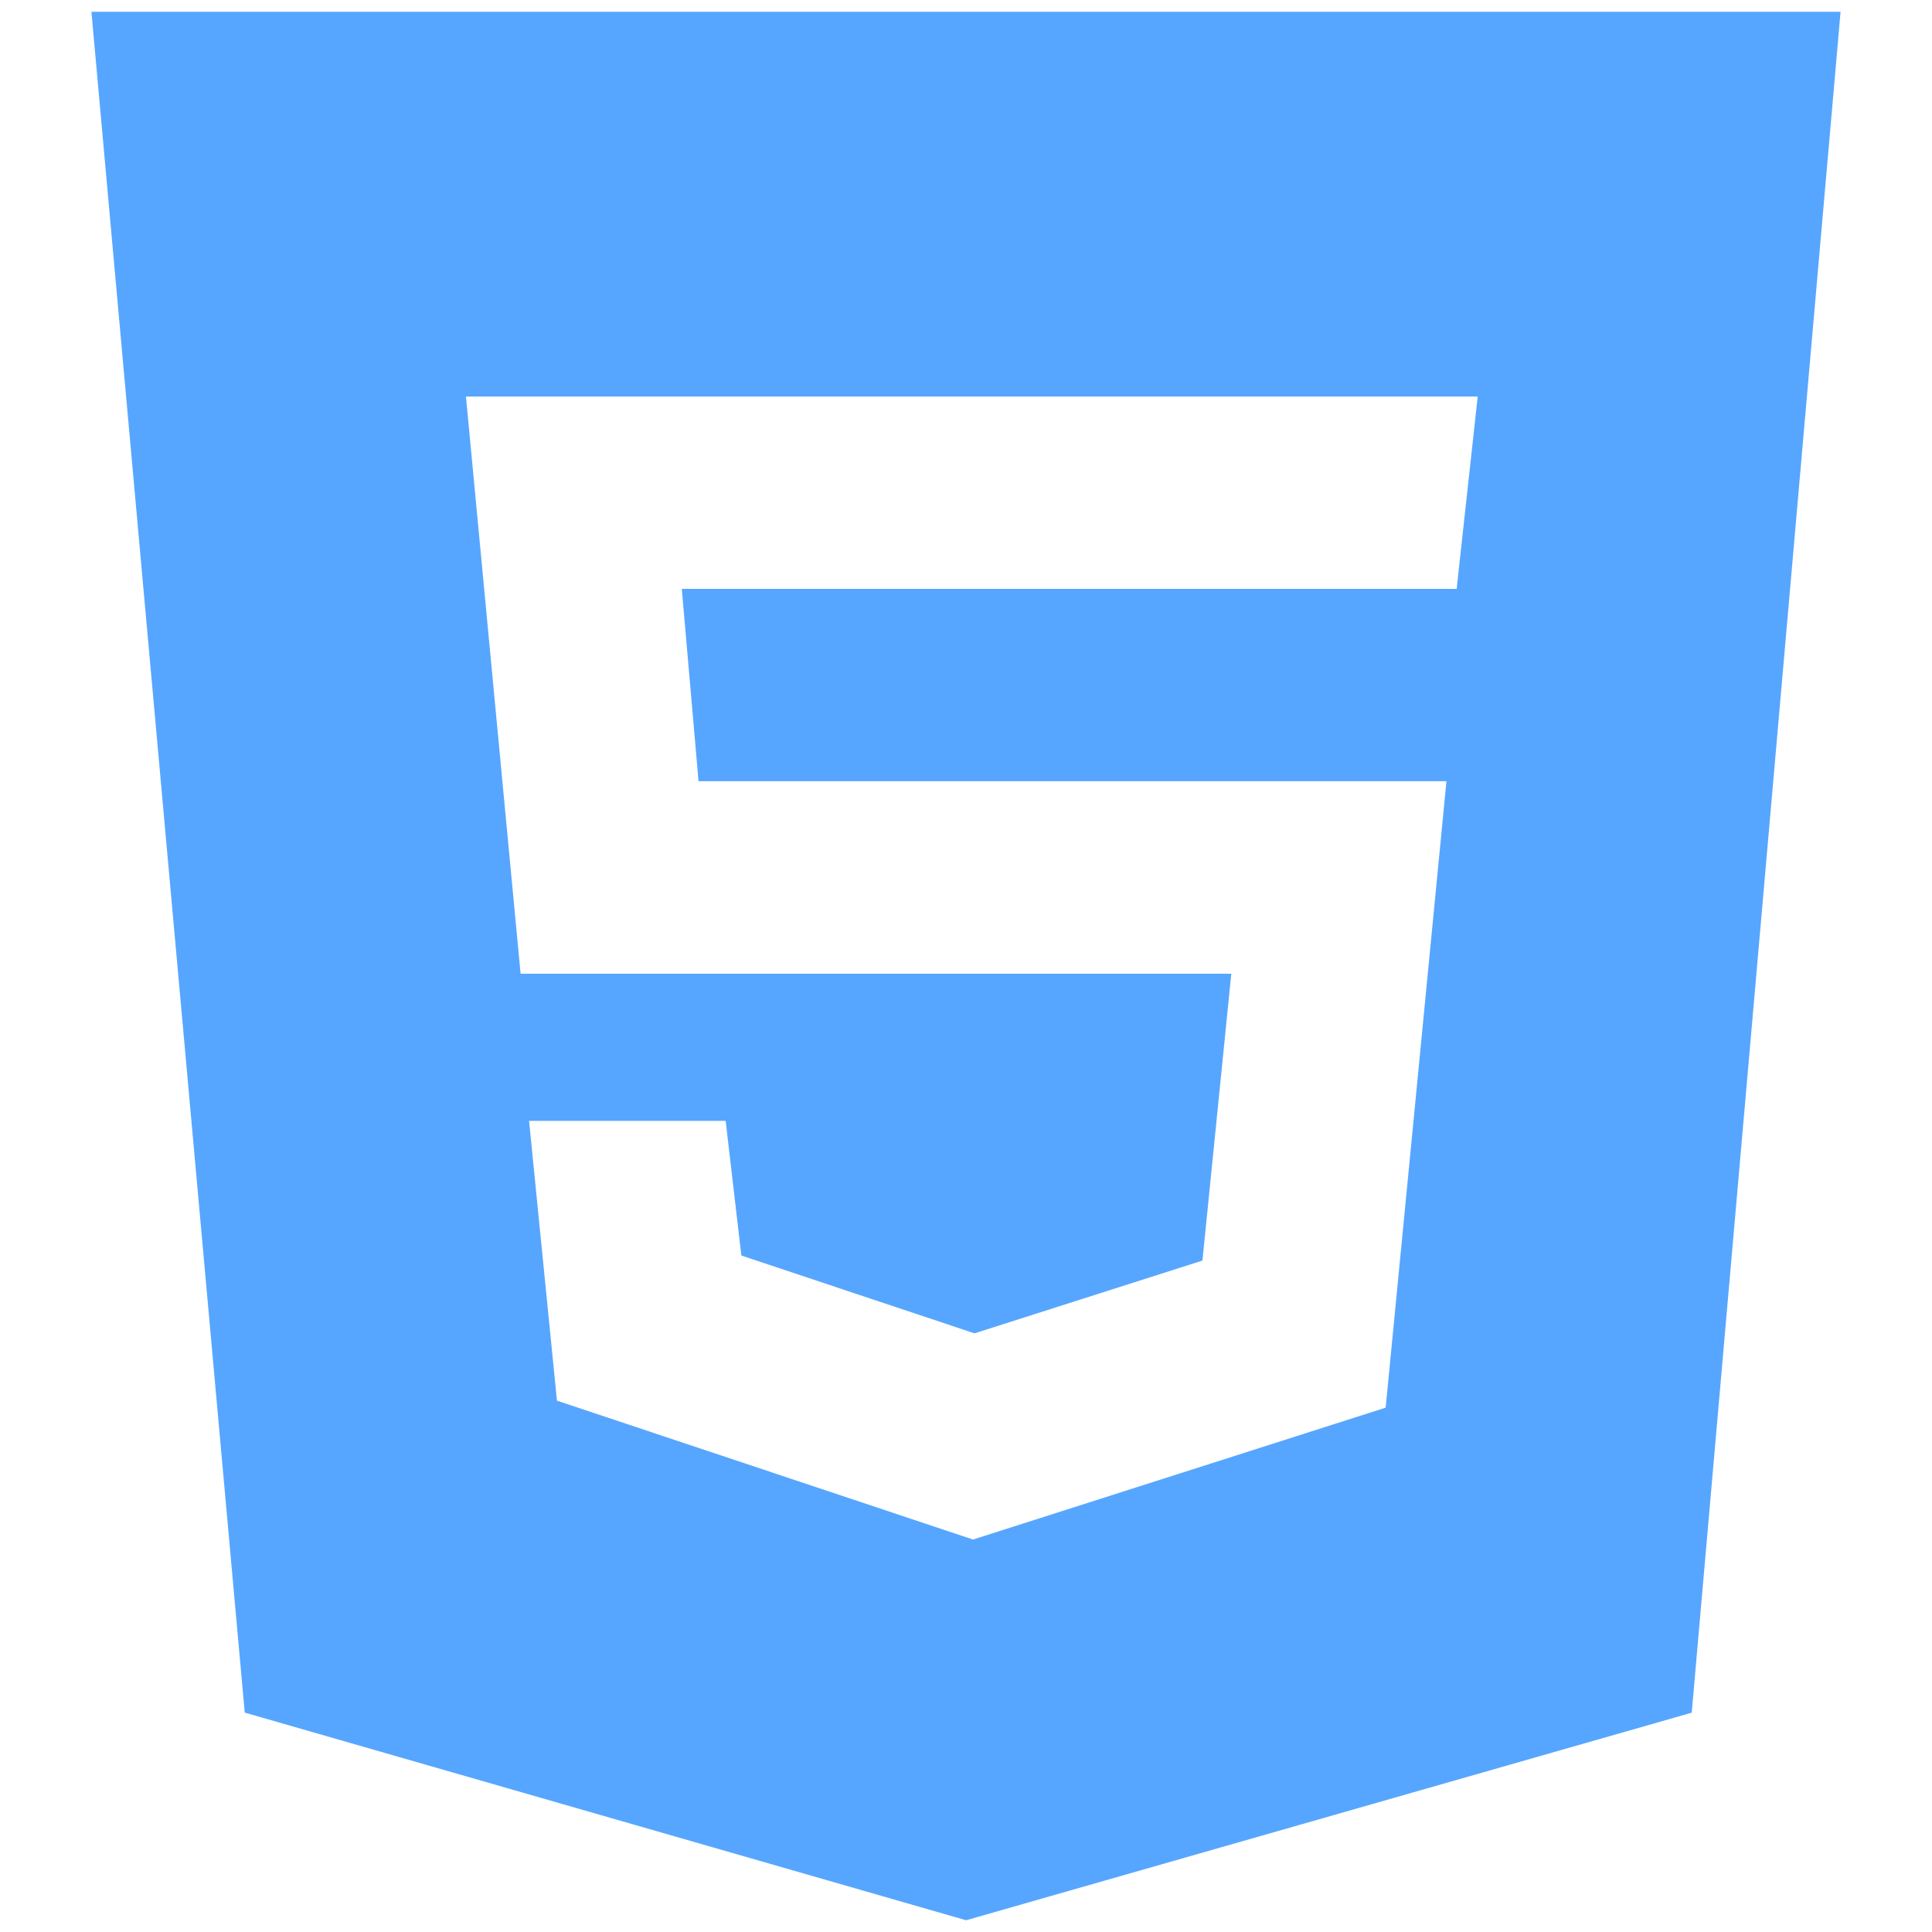 <?xml version="1.0" encoding="UTF-8"?><svg id="Livello_1" xmlns="http://www.w3.org/2000/svg" viewBox="0 0 50 50"><defs><style>.cls-1{fill:#56a6ff;stroke-width:0px;}</style></defs><path class="cls-1" d="m2.366.305l3.968,44.017,18.669,5.374,18.779-5.372L47.634.305H2.366Zm35.332,14.935h-20.053l.433,4.978h19.356l-1.573,16.212-10.679,3.413-10.768-3.594-.722-7.241h5.088l.406,3.485,6.034,2.014,5.899-1.884.747-7.423H13.473l-1.414-14.938h26.184l-.545,4.978Z"/></svg>
